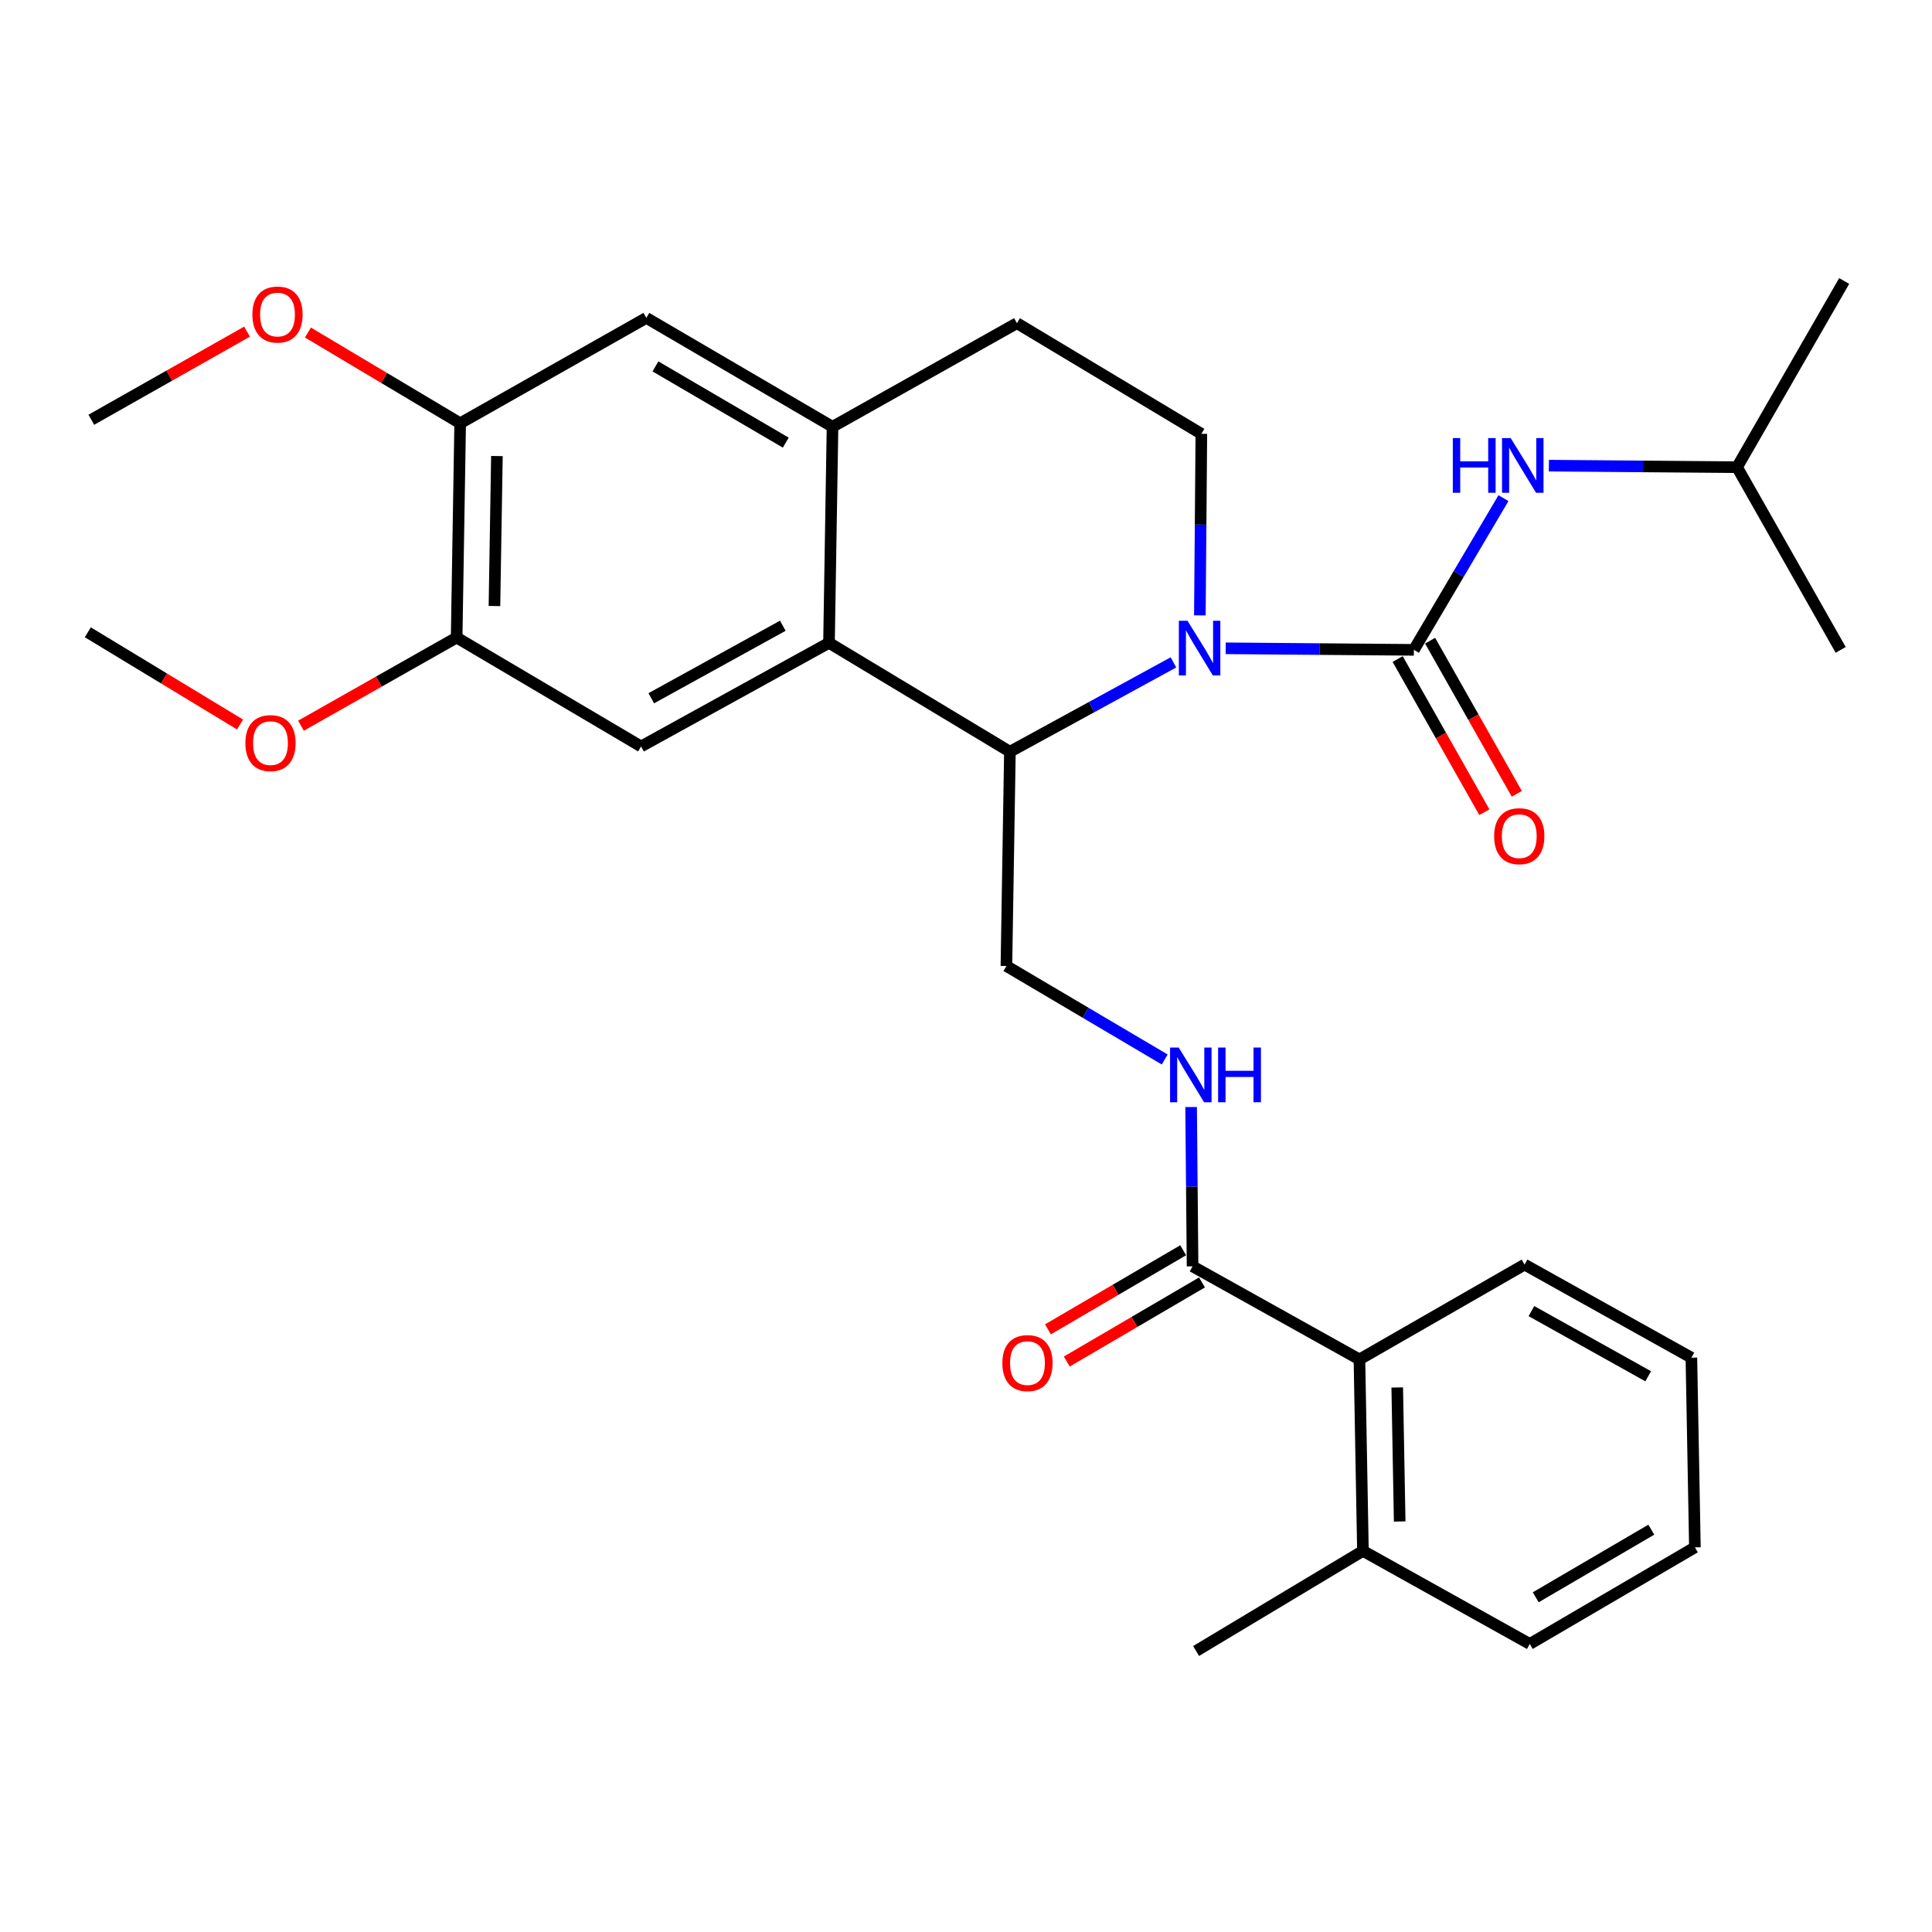 <?xml version='1.0' encoding='iso-8859-1'?>
<svg version='1.1' baseProfile='full'
              xmlns='http://www.w3.org/2000/svg'
                      xmlns:rdkit='http://www.rdkit.org/xml'
                      xmlns:xlink='http://www.w3.org/1999/xlink'
                  xml:space='preserve'
width='1000px' height='1000px' viewBox='0 0 1000 1000'>
<!-- END OF HEADER -->
<rect style='opacity:1.0;fill:#FFFFFF;stroke:none' width='1000' height='1000' x='0' y='0'> </rect>
<path class='bond-0' d='M 703.641,703.641 L 705.453,802.734' style='fill:none;fill-rule:evenodd;stroke:#000000;stroke-width:6px;stroke-linecap:butt;stroke-linejoin:miter;stroke-opacity:1' />
<path class='bond-0' d='M 723.205,718.152 L 724.473,787.517' style='fill:none;fill-rule:evenodd;stroke:#000000;stroke-width:6px;stroke-linecap:butt;stroke-linejoin:miter;stroke-opacity:1' />
<path class='bond-1' d='M 703.641,703.641 L 789.109,654.545' style='fill:none;fill-rule:evenodd;stroke:#000000;stroke-width:6px;stroke-linecap:butt;stroke-linejoin:miter;stroke-opacity:1' />
<path class='bond-2' d='M 703.641,703.641 L 617.273,655.456' style='fill:none;fill-rule:evenodd;stroke:#000000;stroke-width:6px;stroke-linecap:butt;stroke-linejoin:miter;stroke-opacity:1' />
<path class='bond-3' d='M 616.515,573.001 L 616.894,614.229' style='fill:none;fill-rule:evenodd;stroke:#0000FF;stroke-width:6px;stroke-linecap:butt;stroke-linejoin:miter;stroke-opacity:1' />
<path class='bond-3' d='M 616.894,614.229 L 617.273,655.456' style='fill:none;fill-rule:evenodd;stroke:#000000;stroke-width:6px;stroke-linecap:butt;stroke-linejoin:miter;stroke-opacity:1' />
<path class='bond-4' d='M 602.851,548.385 L 561.882,524.193' style='fill:none;fill-rule:evenodd;stroke:#0000FF;stroke-width:6px;stroke-linecap:butt;stroke-linejoin:miter;stroke-opacity:1' />
<path class='bond-4' d='M 561.882,524.193 L 520.914,500' style='fill:none;fill-rule:evenodd;stroke:#000000;stroke-width:6px;stroke-linecap:butt;stroke-linejoin:miter;stroke-opacity:1' />
<path class='bond-5' d='M 612.401,647.129 L 577.41,667.601' style='fill:none;fill-rule:evenodd;stroke:#000000;stroke-width:6px;stroke-linecap:butt;stroke-linejoin:miter;stroke-opacity:1' />
<path class='bond-5' d='M 577.41,667.601 L 542.419,688.072' style='fill:none;fill-rule:evenodd;stroke:#FF0000;stroke-width:6px;stroke-linecap:butt;stroke-linejoin:miter;stroke-opacity:1' />
<path class='bond-5' d='M 622.145,663.784 L 587.154,684.255' style='fill:none;fill-rule:evenodd;stroke:#000000;stroke-width:6px;stroke-linecap:butt;stroke-linejoin:miter;stroke-opacity:1' />
<path class='bond-5' d='M 587.154,684.255 L 552.163,704.726' style='fill:none;fill-rule:evenodd;stroke:#FF0000;stroke-width:6px;stroke-linecap:butt;stroke-linejoin:miter;stroke-opacity:1' />
<path class='bond-6' d='M 705.453,802.734 L 619.095,854.553' style='fill:none;fill-rule:evenodd;stroke:#000000;stroke-width:6px;stroke-linecap:butt;stroke-linejoin:miter;stroke-opacity:1' />
<path class='bond-7' d='M 705.453,802.734 L 791.821,850.908' style='fill:none;fill-rule:evenodd;stroke:#000000;stroke-width:6px;stroke-linecap:butt;stroke-linejoin:miter;stroke-opacity:1' />
<path class='bond-8' d='M 520.914,500 L 522.726,389.094' style='fill:none;fill-rule:evenodd;stroke:#000000;stroke-width:6px;stroke-linecap:butt;stroke-linejoin:miter;stroke-opacity:1' />
<path class='bond-9' d='M 238.183,219.091 L 236.361,329.997' style='fill:none;fill-rule:evenodd;stroke:#000000;stroke-width:6px;stroke-linecap:butt;stroke-linejoin:miter;stroke-opacity:1' />
<path class='bond-9' d='M 257.203,236.044 L 255.927,313.678' style='fill:none;fill-rule:evenodd;stroke:#000000;stroke-width:6px;stroke-linecap:butt;stroke-linejoin:miter;stroke-opacity:1' />
<path class='bond-10' d='M 238.183,219.091 L 334.542,164.539' style='fill:none;fill-rule:evenodd;stroke:#000000;stroke-width:6px;stroke-linecap:butt;stroke-linejoin:miter;stroke-opacity:1' />
<path class='bond-11' d='M 238.183,219.091 L 198.785,195.605' style='fill:none;fill-rule:evenodd;stroke:#000000;stroke-width:6px;stroke-linecap:butt;stroke-linejoin:miter;stroke-opacity:1' />
<path class='bond-11' d='M 198.785,195.605 L 159.388,172.118' style='fill:none;fill-rule:evenodd;stroke:#FF0000;stroke-width:6px;stroke-linecap:butt;stroke-linejoin:miter;stroke-opacity:1' />
<path class='bond-12' d='M 236.361,329.997 L 331.819,386.361' style='fill:none;fill-rule:evenodd;stroke:#000000;stroke-width:6px;stroke-linecap:butt;stroke-linejoin:miter;stroke-opacity:1' />
<path class='bond-13' d='M 236.361,329.997 L 196.065,352.81' style='fill:none;fill-rule:evenodd;stroke:#000000;stroke-width:6px;stroke-linecap:butt;stroke-linejoin:miter;stroke-opacity:1' />
<path class='bond-13' d='M 196.065,352.81 L 155.77,375.622' style='fill:none;fill-rule:evenodd;stroke:#FF0000;stroke-width:6px;stroke-linecap:butt;stroke-linejoin:miter;stroke-opacity:1' />
<path class='bond-14' d='M 334.542,164.539 L 430.912,220.903' style='fill:none;fill-rule:evenodd;stroke:#000000;stroke-width:6px;stroke-linecap:butt;stroke-linejoin:miter;stroke-opacity:1' />
<path class='bond-14' d='M 339.256,189.65 L 406.715,229.104' style='fill:none;fill-rule:evenodd;stroke:#000000;stroke-width:6px;stroke-linecap:butt;stroke-linejoin:miter;stroke-opacity:1' />
<path class='bond-15' d='M 331.819,386.361 L 429.089,332.731' style='fill:none;fill-rule:evenodd;stroke:#000000;stroke-width:6px;stroke-linecap:butt;stroke-linejoin:miter;stroke-opacity:1' />
<path class='bond-15' d='M 337.093,361.419 L 405.183,323.878' style='fill:none;fill-rule:evenodd;stroke:#000000;stroke-width:6px;stroke-linecap:butt;stroke-linejoin:miter;stroke-opacity:1' />
<path class='bond-16' d='M 430.912,220.903 L 429.089,332.731' style='fill:none;fill-rule:evenodd;stroke:#000000;stroke-width:6px;stroke-linecap:butt;stroke-linejoin:miter;stroke-opacity:1' />
<path class='bond-17' d='M 430.912,220.903 L 526.36,167.273' style='fill:none;fill-rule:evenodd;stroke:#000000;stroke-width:6px;stroke-linecap:butt;stroke-linejoin:miter;stroke-opacity:1' />
<path class='bond-18' d='M 429.089,332.731 L 522.726,389.094' style='fill:none;fill-rule:evenodd;stroke:#000000;stroke-width:6px;stroke-linecap:butt;stroke-linejoin:miter;stroke-opacity:1' />
<path class='bond-19' d='M 127.868,171.652 L 87.567,194.46' style='fill:none;fill-rule:evenodd;stroke:#FF0000;stroke-width:6px;stroke-linecap:butt;stroke-linejoin:miter;stroke-opacity:1' />
<path class='bond-19' d='M 87.567,194.46 L 47.266,217.269' style='fill:none;fill-rule:evenodd;stroke:#000000;stroke-width:6px;stroke-linecap:butt;stroke-linejoin:miter;stroke-opacity:1' />
<path class='bond-20' d='M 124.238,375 L 84.846,351.137' style='fill:none;fill-rule:evenodd;stroke:#FF0000;stroke-width:6px;stroke-linecap:butt;stroke-linejoin:miter;stroke-opacity:1' />
<path class='bond-20' d='M 84.846,351.137 L 45.455,327.274' style='fill:none;fill-rule:evenodd;stroke:#000000;stroke-width:6px;stroke-linecap:butt;stroke-linejoin:miter;stroke-opacity:1' />
<path class='bond-21' d='M 522.726,389.094 L 565.048,365.972' style='fill:none;fill-rule:evenodd;stroke:#000000;stroke-width:6px;stroke-linecap:butt;stroke-linejoin:miter;stroke-opacity:1' />
<path class='bond-21' d='M 565.048,365.972 L 607.37,342.849' style='fill:none;fill-rule:evenodd;stroke:#0000FF;stroke-width:6px;stroke-linecap:butt;stroke-linejoin:miter;stroke-opacity:1' />
<path class='bond-22' d='M 621.046,318.521 L 621.432,271.534' style='fill:none;fill-rule:evenodd;stroke:#0000FF;stroke-width:6px;stroke-linecap:butt;stroke-linejoin:miter;stroke-opacity:1' />
<path class='bond-22' d='M 621.432,271.534 L 621.818,224.548' style='fill:none;fill-rule:evenodd;stroke:#000000;stroke-width:6px;stroke-linecap:butt;stroke-linejoin:miter;stroke-opacity:1' />
<path class='bond-23' d='M 634.42,335.564 L 683.122,335.964' style='fill:none;fill-rule:evenodd;stroke:#0000FF;stroke-width:6px;stroke-linecap:butt;stroke-linejoin:miter;stroke-opacity:1' />
<path class='bond-23' d='M 683.122,335.964 L 731.823,336.364' style='fill:none;fill-rule:evenodd;stroke:#000000;stroke-width:6px;stroke-linecap:butt;stroke-linejoin:miter;stroke-opacity:1' />
<path class='bond-24' d='M 621.818,224.548 L 526.36,167.273' style='fill:none;fill-rule:evenodd;stroke:#000000;stroke-width:6px;stroke-linecap:butt;stroke-linejoin:miter;stroke-opacity:1' />
<path class='bond-25' d='M 899.093,241.817 L 954.545,145.447' style='fill:none;fill-rule:evenodd;stroke:#000000;stroke-width:6px;stroke-linecap:butt;stroke-linejoin:miter;stroke-opacity:1' />
<path class='bond-26' d='M 899.093,241.817 L 952.734,336.364' style='fill:none;fill-rule:evenodd;stroke:#000000;stroke-width:6px;stroke-linecap:butt;stroke-linejoin:miter;stroke-opacity:1' />
<path class='bond-27' d='M 899.093,241.817 L 850.396,241.417' style='fill:none;fill-rule:evenodd;stroke:#000000;stroke-width:6px;stroke-linecap:butt;stroke-linejoin:miter;stroke-opacity:1' />
<path class='bond-27' d='M 850.396,241.417 L 801.7,241.017' style='fill:none;fill-rule:evenodd;stroke:#0000FF;stroke-width:6px;stroke-linecap:butt;stroke-linejoin:miter;stroke-opacity:1' />
<path class='bond-28' d='M 723.427,341.117 L 745.862,380.752' style='fill:none;fill-rule:evenodd;stroke:#000000;stroke-width:6px;stroke-linecap:butt;stroke-linejoin:miter;stroke-opacity:1' />
<path class='bond-28' d='M 745.862,380.752 L 768.297,420.388' style='fill:none;fill-rule:evenodd;stroke:#FF0000;stroke-width:6px;stroke-linecap:butt;stroke-linejoin:miter;stroke-opacity:1' />
<path class='bond-28' d='M 740.219,331.612 L 762.654,371.248' style='fill:none;fill-rule:evenodd;stroke:#000000;stroke-width:6px;stroke-linecap:butt;stroke-linejoin:miter;stroke-opacity:1' />
<path class='bond-28' d='M 762.654,371.248 L 785.089,410.883' style='fill:none;fill-rule:evenodd;stroke:#FF0000;stroke-width:6px;stroke-linecap:butt;stroke-linejoin:miter;stroke-opacity:1' />
<path class='bond-29' d='M 731.823,336.364 L 755.007,297.101' style='fill:none;fill-rule:evenodd;stroke:#000000;stroke-width:6px;stroke-linecap:butt;stroke-linejoin:miter;stroke-opacity:1' />
<path class='bond-29' d='M 755.007,297.101 L 778.19,257.837' style='fill:none;fill-rule:evenodd;stroke:#0000FF;stroke-width:6px;stroke-linecap:butt;stroke-linejoin:miter;stroke-opacity:1' />
<path class='bond-30' d='M 789.109,654.545 L 875.456,702.73' style='fill:none;fill-rule:evenodd;stroke:#000000;stroke-width:6px;stroke-linecap:butt;stroke-linejoin:miter;stroke-opacity:1' />
<path class='bond-30' d='M 792.658,678.622 L 853.101,712.352' style='fill:none;fill-rule:evenodd;stroke:#000000;stroke-width:6px;stroke-linecap:butt;stroke-linejoin:miter;stroke-opacity:1' />
<path class='bond-31' d='M 791.821,850.908 L 877.278,800.911' style='fill:none;fill-rule:evenodd;stroke:#000000;stroke-width:6px;stroke-linecap:butt;stroke-linejoin:miter;stroke-opacity:1' />
<path class='bond-31' d='M 794.896,826.754 L 854.716,791.756' style='fill:none;fill-rule:evenodd;stroke:#000000;stroke-width:6px;stroke-linecap:butt;stroke-linejoin:miter;stroke-opacity:1' />
<path class='bond-32' d='M 875.456,702.73 L 877.278,800.911' style='fill:none;fill-rule:evenodd;stroke:#000000;stroke-width:6px;stroke-linecap:butt;stroke-linejoin:miter;stroke-opacity:1' />
<path  class='atom-1' d='M 610.102 542.204
L 619.382 557.204
Q 620.302 558.684, 621.782 561.364
Q 623.262 564.044, 623.342 564.204
L 623.342 542.204
L 627.102 542.204
L 627.102 570.524
L 623.222 570.524
L 613.262 554.124
Q 612.102 552.204, 610.862 550.004
Q 609.662 547.804, 609.302 547.124
L 609.302 570.524
L 605.622 570.524
L 605.622 542.204
L 610.102 542.204
' fill='#0000FF'/>
<path  class='atom-1' d='M 630.502 542.204
L 634.342 542.204
L 634.342 554.244
L 648.822 554.244
L 648.822 542.204
L 652.662 542.204
L 652.662 570.524
L 648.822 570.524
L 648.822 557.444
L 634.342 557.444
L 634.342 570.524
L 630.502 570.524
L 630.502 542.204
' fill='#0000FF'/>
<path  class='atom-3' d='M 518.816 705.533
Q 518.816 698.733, 522.176 694.933
Q 525.536 691.133, 531.816 691.133
Q 538.096 691.133, 541.456 694.933
Q 544.816 698.733, 544.816 705.533
Q 544.816 712.413, 541.416 716.333
Q 538.016 720.213, 531.816 720.213
Q 525.576 720.213, 522.176 716.333
Q 518.816 712.453, 518.816 705.533
M 531.816 717.013
Q 536.136 717.013, 538.456 714.133
Q 540.816 711.213, 540.816 705.533
Q 540.816 699.973, 538.456 697.173
Q 536.136 694.333, 531.816 694.333
Q 527.496 694.333, 525.136 697.133
Q 522.816 699.933, 522.816 705.533
Q 522.816 711.253, 525.136 714.133
Q 527.496 717.013, 531.816 717.013
' fill='#FF0000'/>
<path  class='atom-12' d='M 130.636 162.808
Q 130.636 156.008, 133.996 152.208
Q 137.356 148.408, 143.636 148.408
Q 149.916 148.408, 153.276 152.208
Q 156.636 156.008, 156.636 162.808
Q 156.636 169.688, 153.236 173.608
Q 149.836 177.488, 143.636 177.488
Q 137.396 177.488, 133.996 173.608
Q 130.636 169.728, 130.636 162.808
M 143.636 174.288
Q 147.956 174.288, 150.276 171.408
Q 152.636 168.488, 152.636 162.808
Q 152.636 157.248, 150.276 154.448
Q 147.956 151.608, 143.636 151.608
Q 139.316 151.608, 136.956 154.408
Q 134.636 157.208, 134.636 162.808
Q 134.636 168.528, 136.956 171.408
Q 139.316 174.288, 143.636 174.288
' fill='#FF0000'/>
<path  class='atom-13' d='M 127.002 384.629
Q 127.002 377.829, 130.362 374.029
Q 133.722 370.229, 140.002 370.229
Q 146.282 370.229, 149.642 374.029
Q 153.002 377.829, 153.002 384.629
Q 153.002 391.509, 149.602 395.429
Q 146.202 399.309, 140.002 399.309
Q 133.762 399.309, 130.362 395.429
Q 127.002 391.549, 127.002 384.629
M 140.002 396.109
Q 144.322 396.109, 146.642 393.229
Q 149.002 390.309, 149.002 384.629
Q 149.002 379.069, 146.642 376.269
Q 144.322 373.429, 140.002 373.429
Q 135.682 373.429, 133.322 376.229
Q 131.002 379.029, 131.002 384.629
Q 131.002 390.349, 133.322 393.229
Q 135.682 396.109, 140.002 396.109
' fill='#FF0000'/>
<path  class='atom-17' d='M 614.647 321.293
L 623.927 336.293
Q 624.847 337.773, 626.327 340.453
Q 627.807 343.133, 627.887 343.293
L 627.887 321.293
L 631.647 321.293
L 631.647 349.613
L 627.767 349.613
L 617.807 333.213
Q 616.647 331.293, 615.407 329.093
Q 614.207 326.893, 613.847 326.213
L 613.847 349.613
L 610.167 349.613
L 610.167 321.293
L 614.647 321.293
' fill='#0000FF'/>
<path  class='atom-22' d='M 773.365 432.803
Q 773.365 426.003, 776.725 422.203
Q 780.085 418.403, 786.365 418.403
Q 792.645 418.403, 796.005 422.203
Q 799.365 426.003, 799.365 432.803
Q 799.365 439.683, 795.965 443.603
Q 792.565 447.483, 786.365 447.483
Q 780.125 447.483, 776.725 443.603
Q 773.365 439.723, 773.365 432.803
M 786.365 444.283
Q 790.685 444.283, 793.005 441.403
Q 795.365 438.483, 795.365 432.803
Q 795.365 427.243, 793.005 424.443
Q 790.685 421.603, 786.365 421.603
Q 782.045 421.603, 779.685 424.403
Q 777.365 427.203, 777.365 432.803
Q 777.365 438.523, 779.685 441.403
Q 782.045 444.283, 786.365 444.283
' fill='#FF0000'/>
<path  class='atom-23' d='M 751.967 226.746
L 755.807 226.746
L 755.807 238.786
L 770.287 238.786
L 770.287 226.746
L 774.127 226.746
L 774.127 255.066
L 770.287 255.066
L 770.287 241.986
L 755.807 241.986
L 755.807 255.066
L 751.967 255.066
L 751.967 226.746
' fill='#0000FF'/>
<path  class='atom-23' d='M 781.927 226.746
L 791.207 241.746
Q 792.127 243.226, 793.607 245.906
Q 795.087 248.586, 795.167 248.746
L 795.167 226.746
L 798.927 226.746
L 798.927 255.066
L 795.047 255.066
L 785.087 238.666
Q 783.927 236.746, 782.687 234.546
Q 781.487 232.346, 781.127 231.666
L 781.127 255.066
L 777.447 255.066
L 777.447 226.746
L 781.927 226.746
' fill='#0000FF'/>
</svg>
